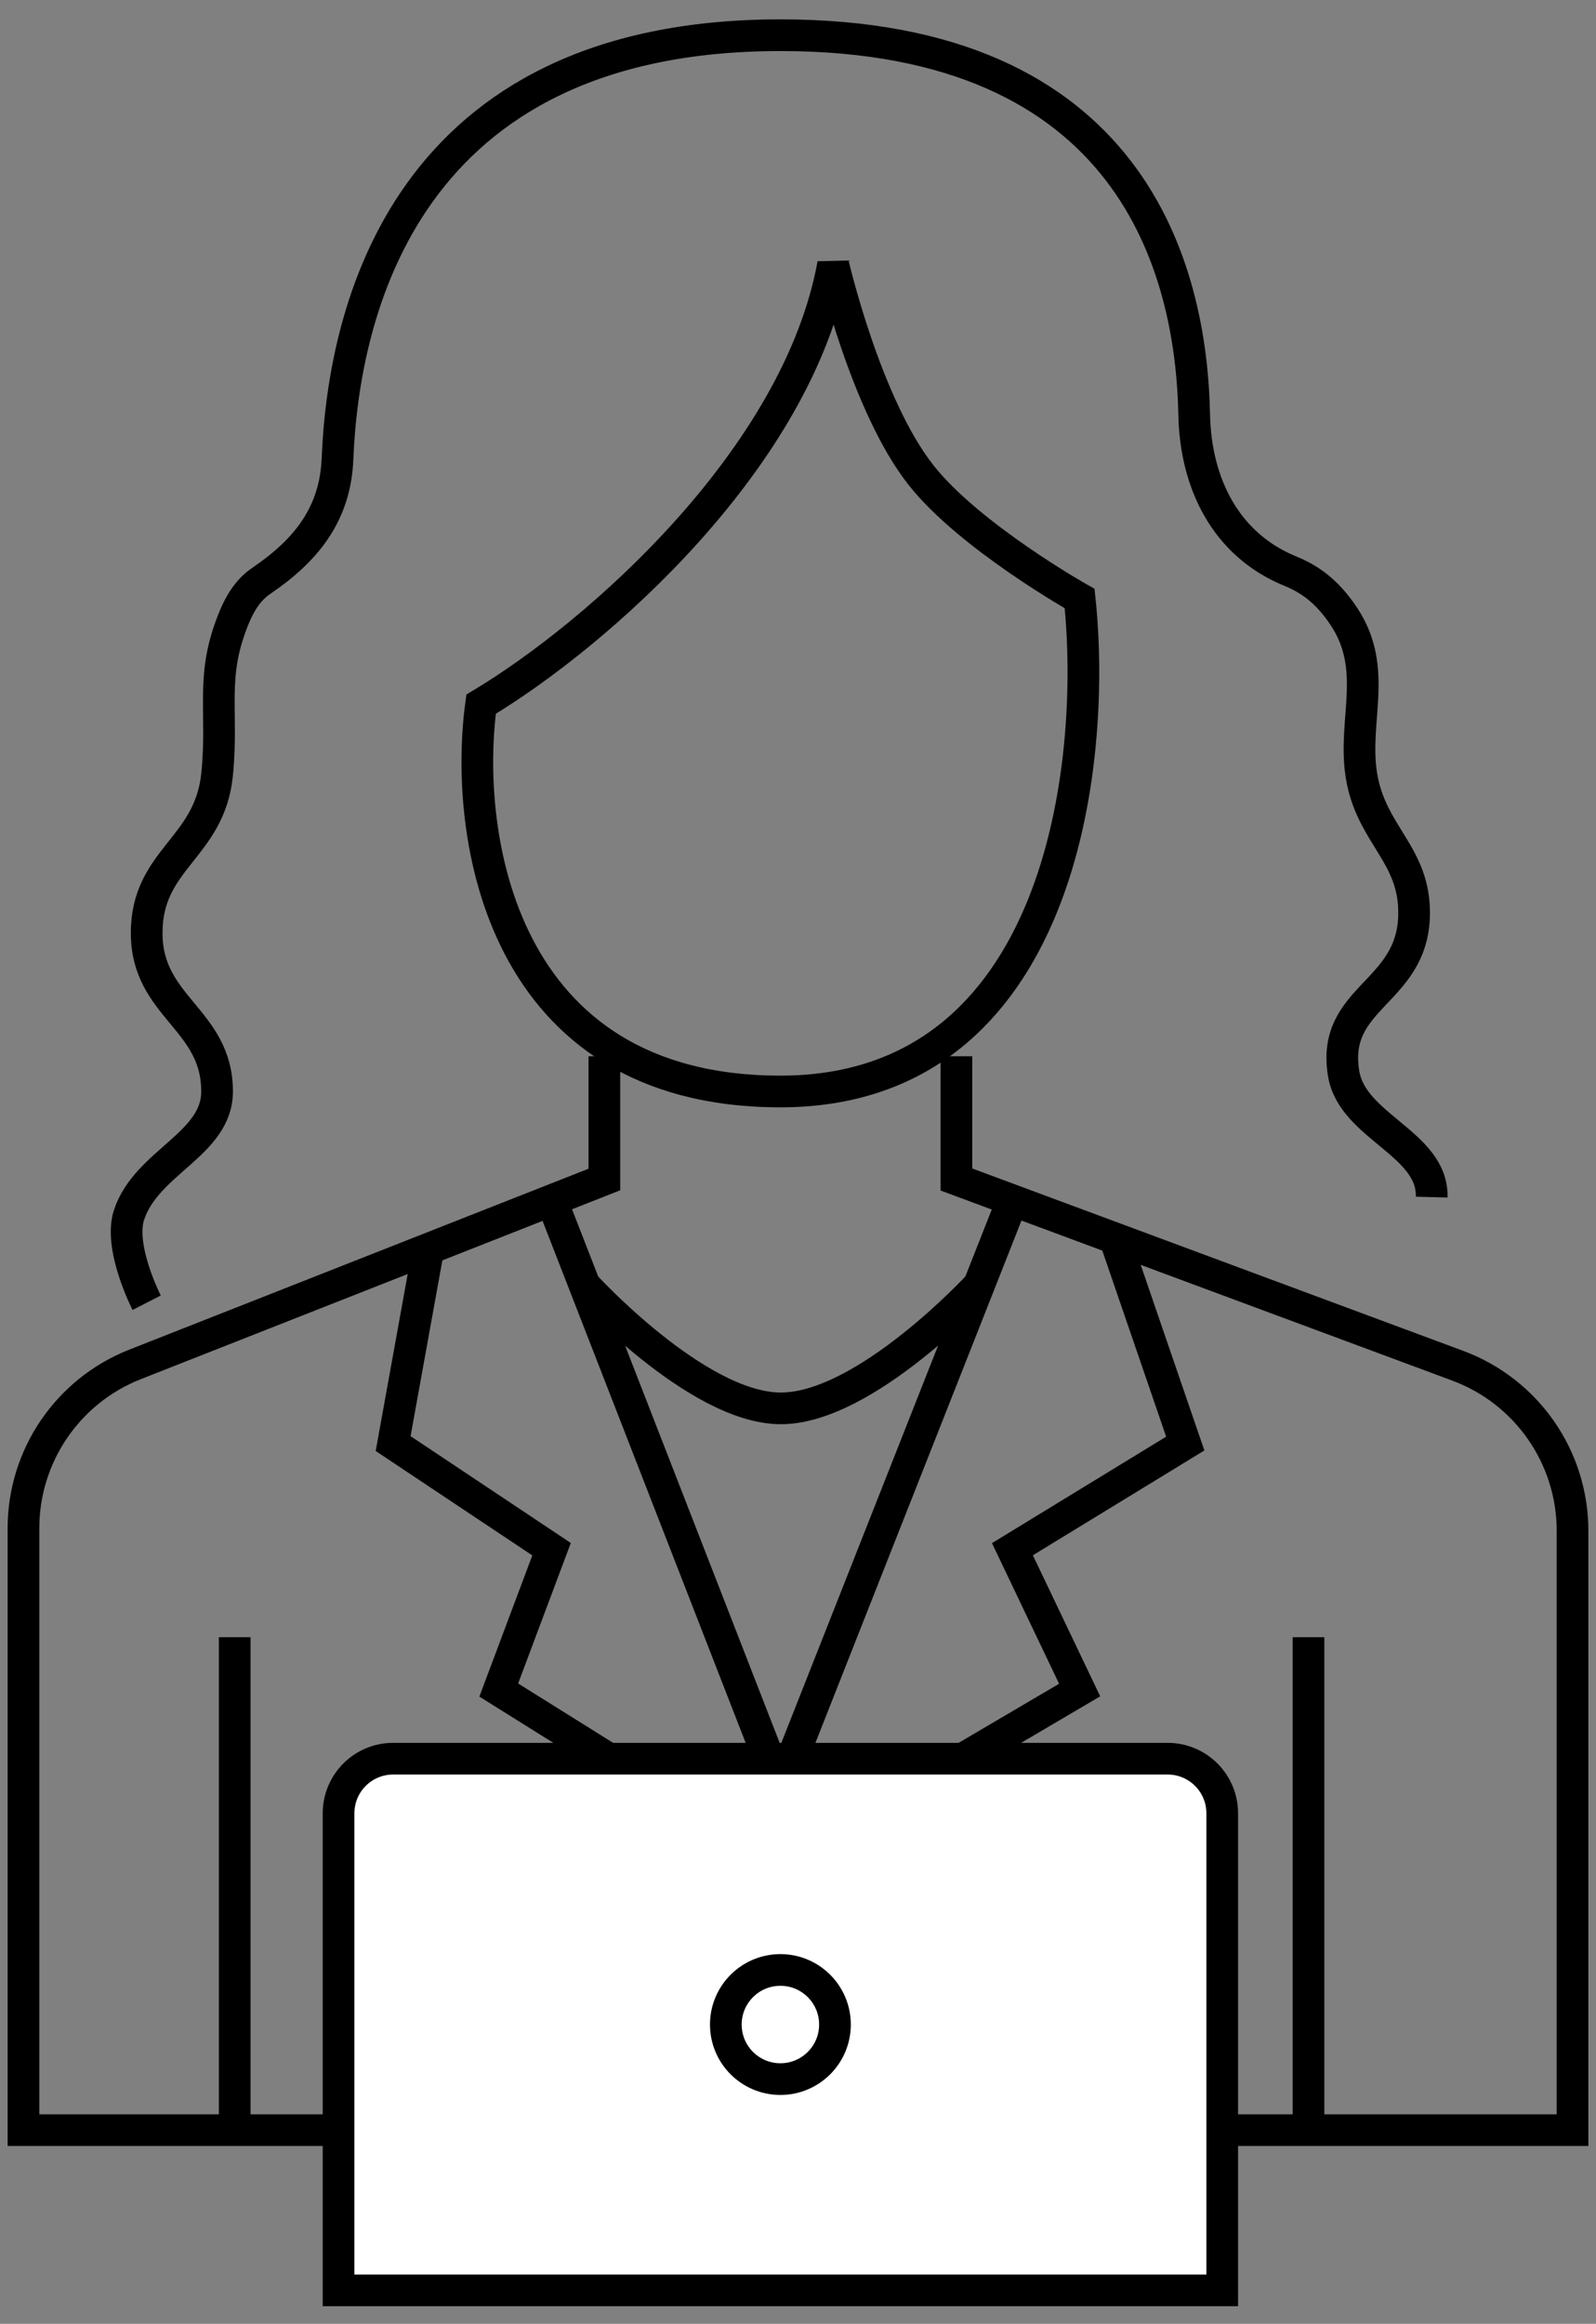 <svg viewBox="0 0 68 99" fill="none" xmlns="http://www.w3.org/2000/svg">
<rect x="0" y="0" width="68" height="99" fill="#808080" stroke="none"/>
<path d="M6.249 55.5C6.249 55.5 5.037 53.139 5.5 51.75C6.25 49.5 9.249 48.75 9.249 46.5C9.249 43.408 6.249 42.918 6.249 39.75C6.249 36.582 8.929 36.152 9.249 33C9.53 30.236 8.921 28.811 9.999 26.25C10.323 25.482 10.71 25.032 11.133 24.745C13.075 23.427 14.287 21.882 14.381 19.536C14.631 13.324 17.214 1.5 33.25 1.5C48.224 1.5 50.756 11.454 50.88 17.656C50.939 20.616 52.237 23.214 54.978 24.333C55.782 24.661 56.53 25.171 57.25 26.25C58.75 28.5 57.638 30.666 58 33C58.402 35.589 60.309 36.381 60.249 39C60.173 42.339 56.697 42.456 57.25 45.75C57.629 48.006 61.058 48.713 61 51" stroke="black" stroke-width="1.35"/>
<path d="M25.75 45V50.25L23.5 51.136M40.75 45V50.25L43.136 51.136M23.5 51.136L18.25 53.205M23.5 51.136L24.906 54.75M33.25 90.75V79.5M33.25 90.75H10M33.25 90.75H55.75M33.25 76.193V79.5M33.25 76.193L24.906 54.75M33.25 76.193L41.711 54.75M43.136 51.136L47.5 52.757M43.136 51.136L41.711 54.75M18.25 53.205L5.751 58.128C2.884 59.258 1 62.025 1 65.106V90.75H10M18.25 53.205L16.75 61.5L23.5 66L21.25 72L33.25 79.5M33.25 79.5L46 72L43.136 66L50.5 61.5L47.5 52.757M47.5 52.757L62.111 58.184C65.05 59.276 67 62.08 67 65.215V90.75H55.75M10 69.75V90.75M55.75 69.75V90.75M24.906 54.75C24.906 54.75 29.678 59.981 33.25 60C36.864 60.019 41.711 54.75 41.711 54.75" stroke="black" stroke-width="1.35"/>
<path d="M20.498 30C25.498 27 33.999 19.5 35.498 11.25C35.498 11.25 36.886 17.264 39.249 20.25C41.322 22.869 45.999 25.5 45.999 25.5C46.749 32.5 45.248 46.5 33.248 46.5C21.248 46.5 19.748 35.5 20.498 30Z" stroke="black" stroke-width="1.35"/>
<path d="M14.425 77.25C14.425 75.966 15.466 74.925 16.75 74.925H49.75C51.034 74.925 52.075 75.966 52.075 77.25V97.575H14.425V77.25Z" fill="white" stroke="black" stroke-width="1.35"/>
<circle cx="33.25" cy="86.25" r="2.325" stroke="black" stroke-width="1.35"/>
</svg>
